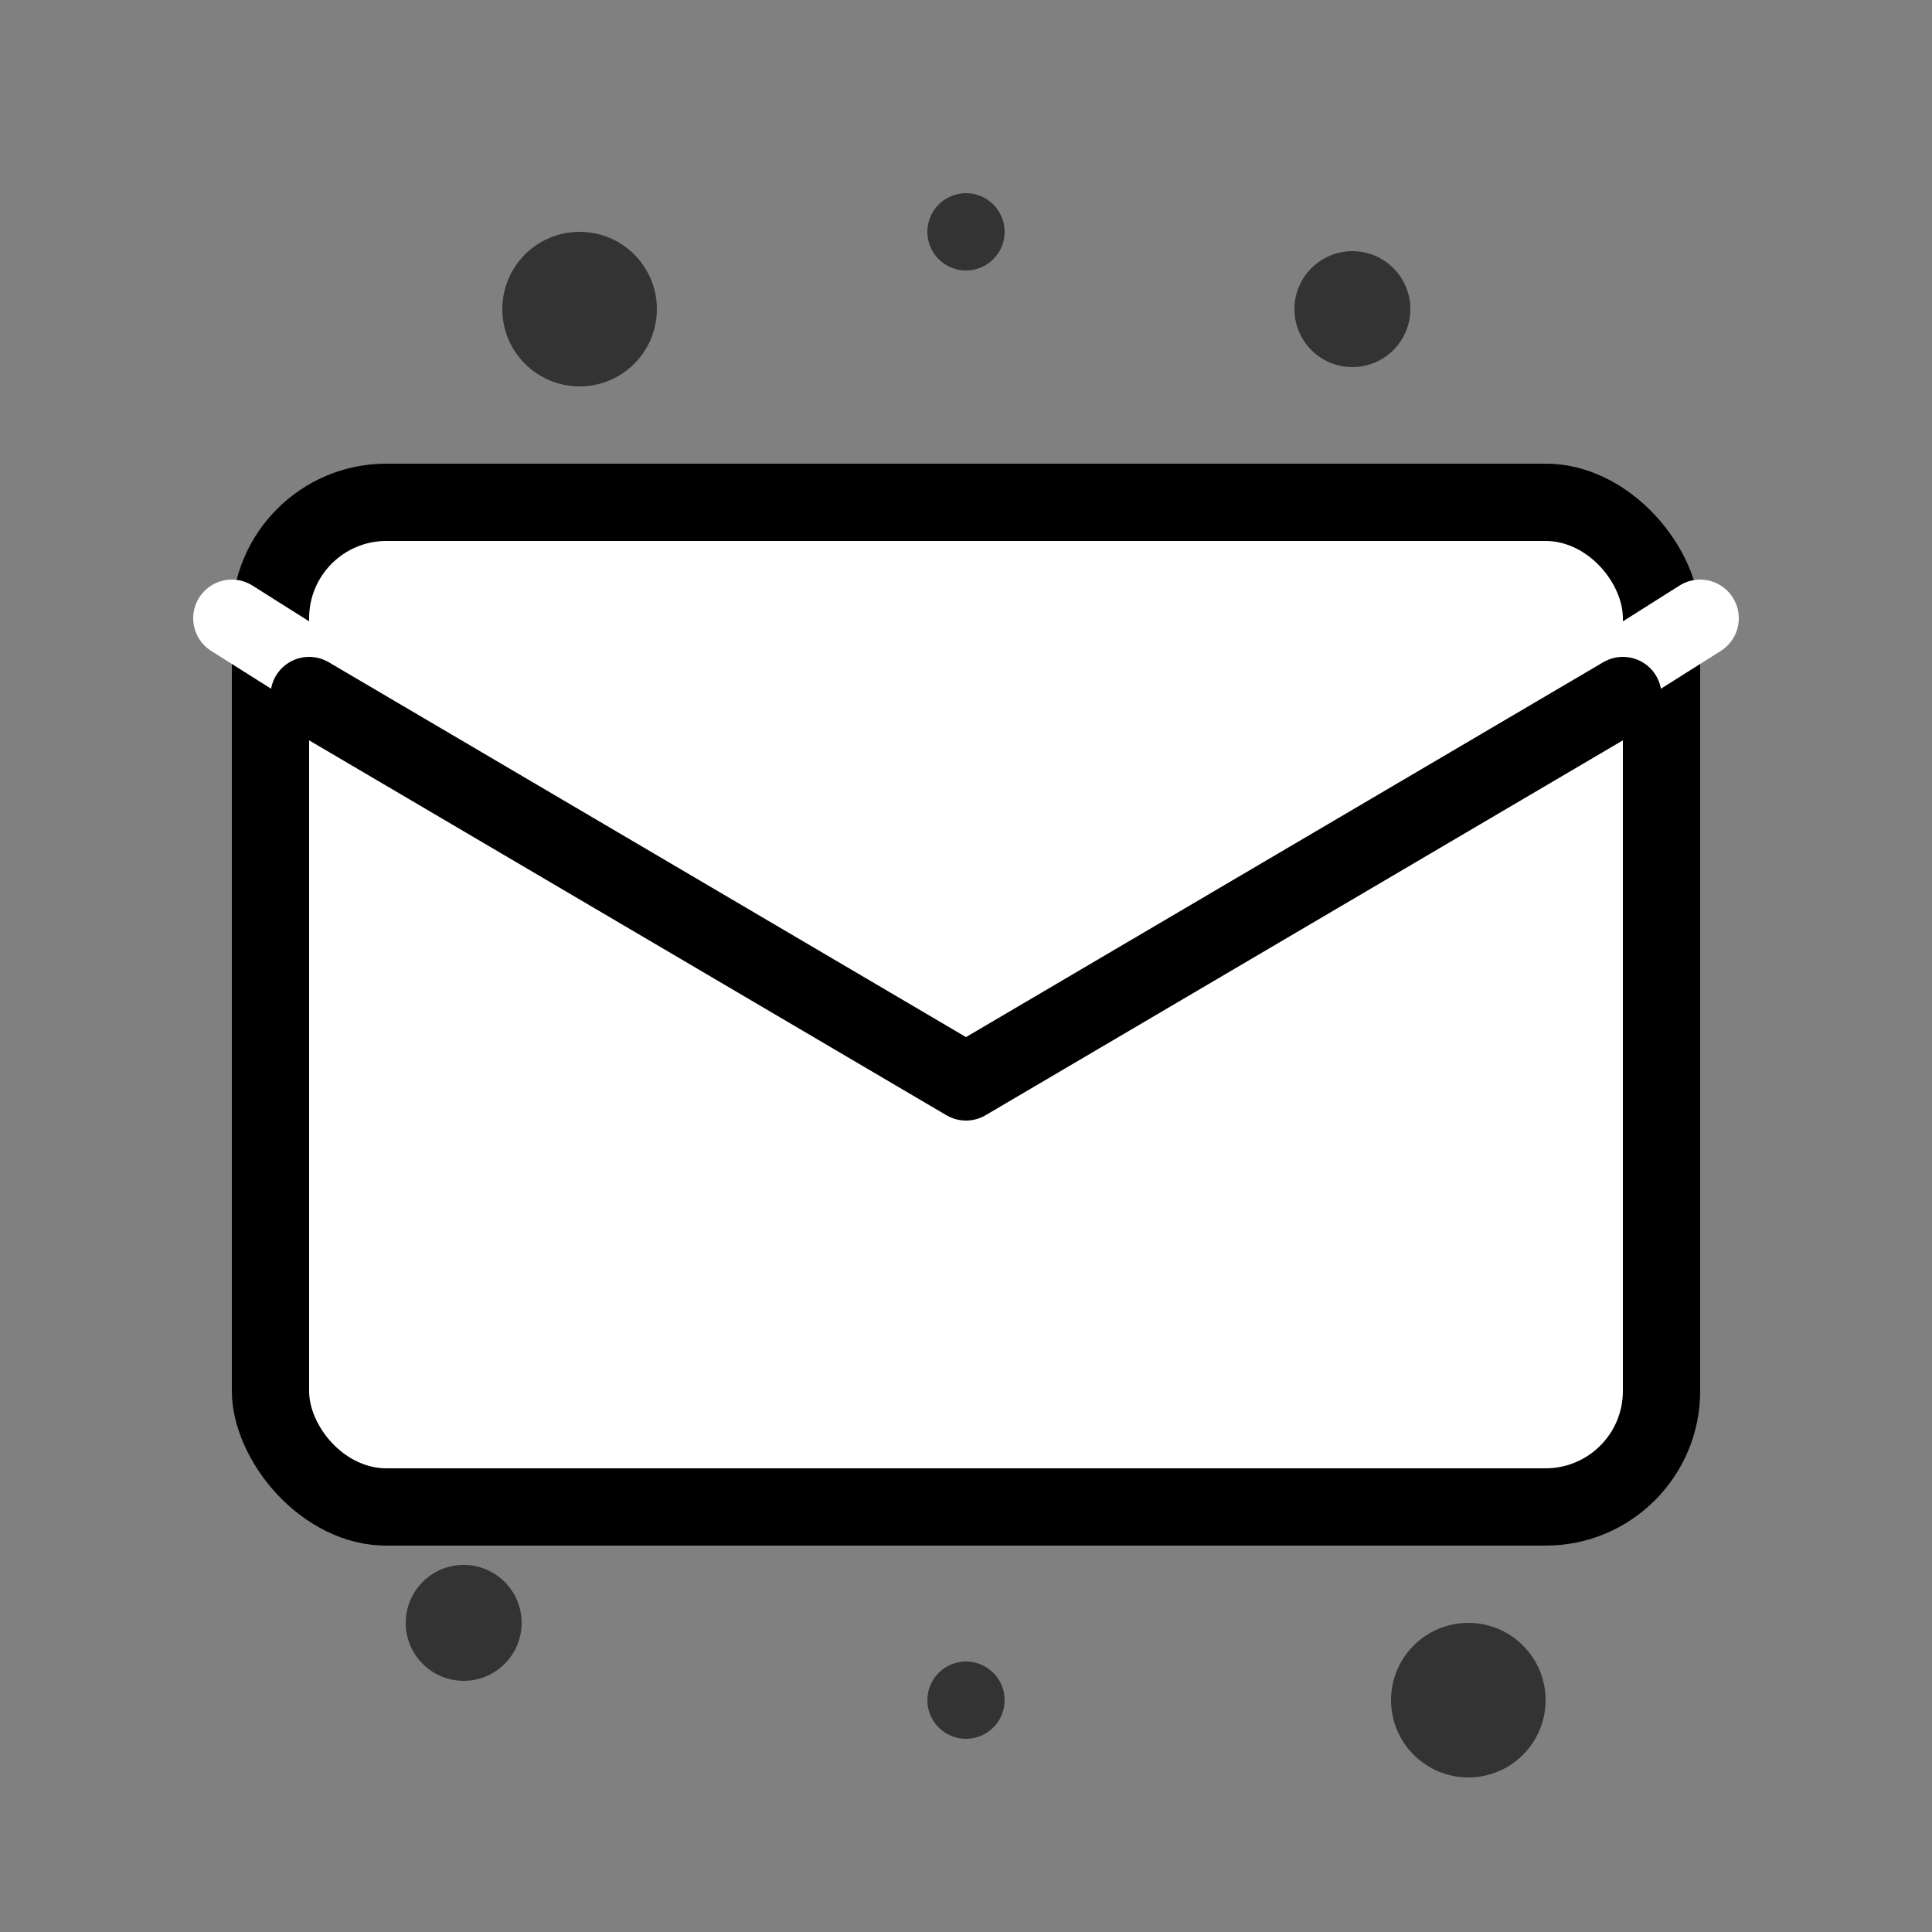 <svg width="50" height="50" viewBox="0 0 50 50" fill="none" xmlns="http://www.w3.org/2000/svg">
  <rect x="0" y="0" width="50" height="50" fill="#808080" stroke="none"/>
  <rect x="6" y="12" width="38" height="28" rx="4" fill="currentColor"/>
  <path d="M6 16L25 28L44 16" stroke="white" stroke-width="2" stroke-linecap="round" stroke-linejoin="round"/>
  <rect x="8" y="14" width="34" height="24" rx="2" fill="white"/>
  <path d="M8 18L25 28L42 18" stroke="currentColor" stroke-width="2" stroke-linecap="round" stroke-linejoin="round"/>
  
  <!-- Email decoration -->
  <circle cx="15" cy="8" r="2" fill="currentColor" opacity="0.6"/>
  <circle cx="35" cy="8" r="1.5" fill="currentColor" opacity="0.6"/>
  <circle cx="25" cy="6" r="1" fill="currentColor" opacity="0.6"/>
  
  <circle cx="12" cy="42" r="1.5" fill="currentColor" opacity="0.6"/>
  <circle cx="38" cy="44" r="2" fill="currentColor" opacity="0.6"/>
  <circle cx="25" cy="44" r="1" fill="currentColor" opacity="0.6"/>
</svg>
